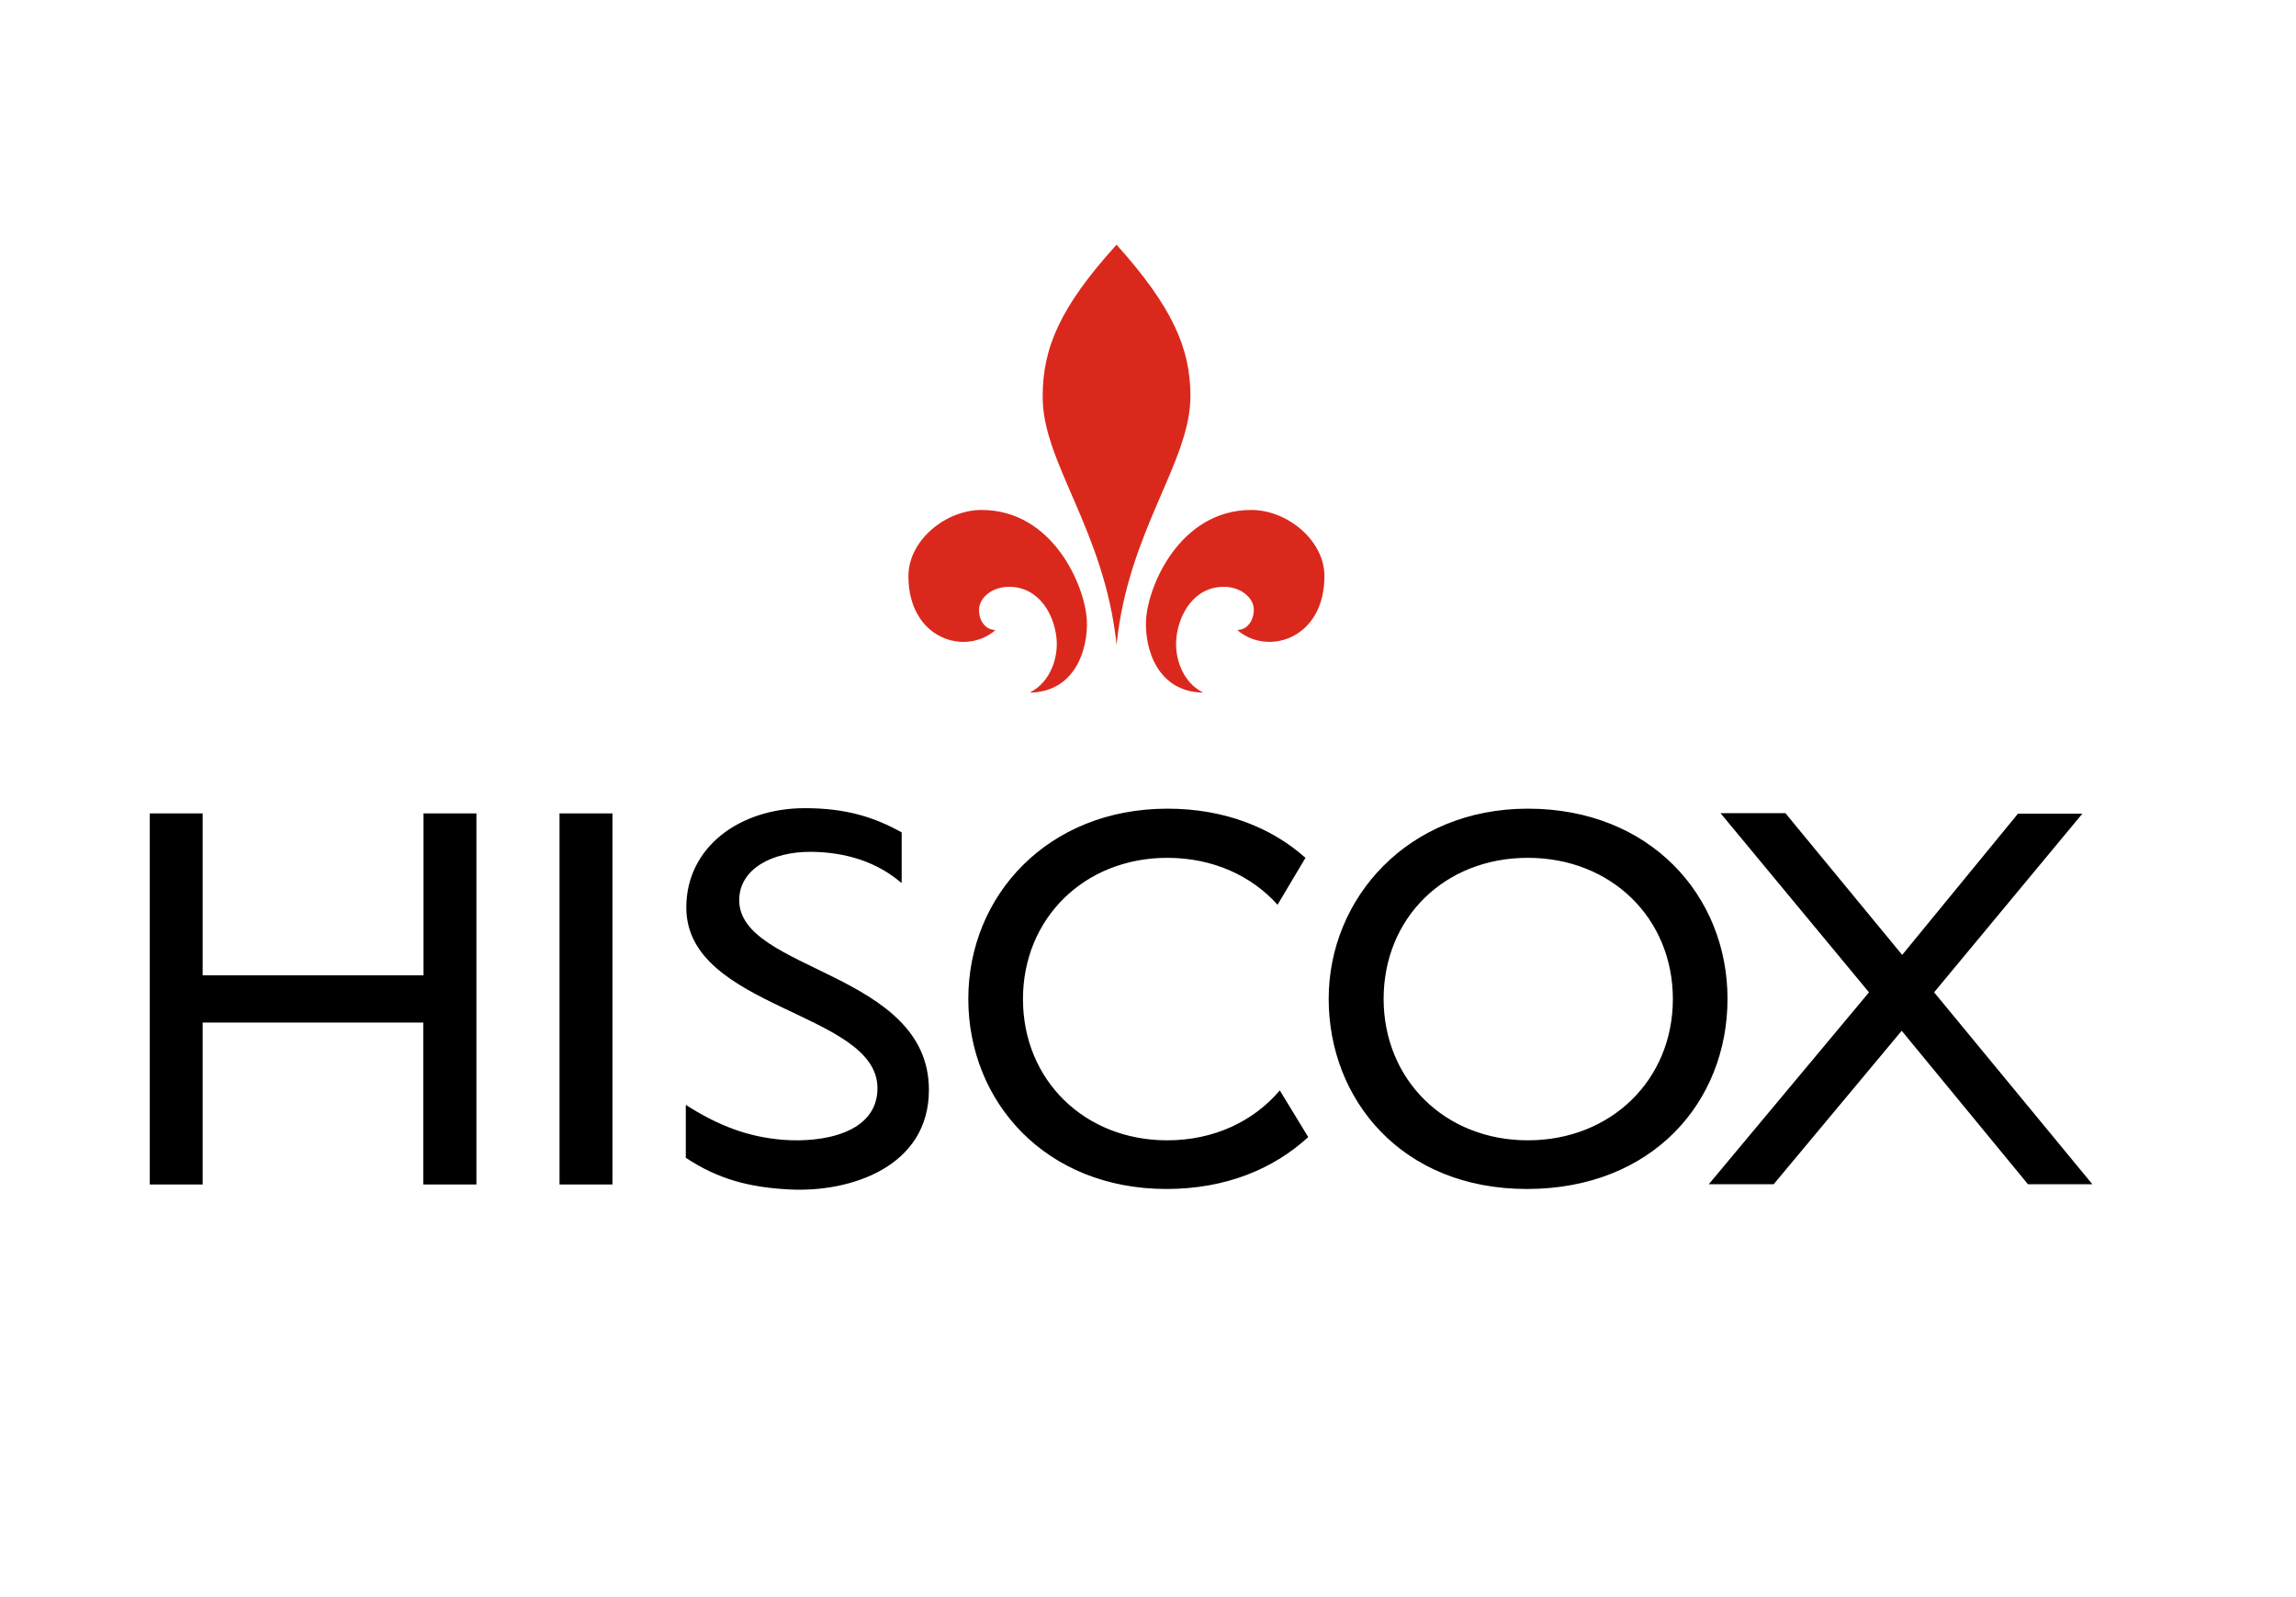 <svg viewBox="0 0 92 64" fill="none" xmlns="http://www.w3.org/2000/svg">
<path d="M44.74 25.835C45.21 21.245 47.7 18.525 47.7 15.875C47.7 13.955 46.98 12.305 44.74 9.805C42.49 12.285 41.78 13.935 41.78 15.875C41.75 18.515 44.26 21.235 44.74 25.835ZM39.89 25.245C38.7 26.295 36.4 25.625 36.4 23.085C36.4 21.655 37.89 20.435 39.33 20.435C42.18 20.435 43.48 23.465 43.55 24.865C43.6 25.975 43.11 27.725 41.26 27.755C42.12 27.325 42.42 26.295 42.33 25.545C42.24 24.665 41.66 23.515 40.43 23.515C39.75 23.515 39.23 23.955 39.23 24.435C39.22 24.865 39.48 25.235 39.88 25.245H39.89ZM49.58 25.245C50.77 26.295 53.07 25.625 53.07 23.085C53.07 21.655 51.58 20.435 50.14 20.435C47.29 20.435 45.99 23.465 45.92 24.865C45.87 25.975 46.36 27.725 48.21 27.755C47.35 27.325 47.05 26.295 47.14 25.545C47.23 24.665 47.81 23.515 49.04 23.515C49.72 23.515 50.24 23.955 50.24 24.435C50.24 24.865 49.98 25.235 49.59 25.245H49.58Z" fill="#DA291C"/>
<path d="M24.54 47.465H22.42V32.595H24.54V47.465ZM19.08 47.465H16.96V40.975H8.12V47.465H6V32.595H8.12V39.085H16.97V32.595H19.09V47.465H19.08ZM77.5 39.765L83.84 47.455H81.26L76.2 41.305L71.07 47.455H68.47L74.89 39.765L68.94 32.585H71.54L76.22 38.265L80.86 32.605H83.44L77.49 39.775L77.5 39.765Z" fill="black"/>
<path d="M61.221 32.405C66.121 32.405 69.221 35.895 69.221 40.025C69.221 44.155 66.21 47.645 61.181 47.645C56.151 47.645 53.24 44.045 53.24 40.025C53.24 36.005 56.401 32.405 61.221 32.405ZM61.221 45.695C64.55 45.695 67.031 43.275 67.031 40.035C67.031 36.795 64.561 34.375 61.221 34.375C57.88 34.375 55.441 36.785 55.441 40.035C55.45 43.275 57.901 45.695 61.221 45.695ZM51.281 43.695C50.23 44.935 48.641 45.695 46.77 45.695C43.45 45.695 40.99 43.275 40.99 40.035C40.99 36.795 43.461 34.375 46.77 34.375C48.59 34.375 50.141 35.085 51.191 36.255L52.31 34.375C50.941 33.155 49.05 32.405 46.781 32.405C41.971 32.405 38.8 35.905 38.8 40.025C38.8 44.145 41.891 47.645 46.74 47.645C49.12 47.645 51.041 46.835 52.42 45.565L51.281 43.695ZM36.1 35.365C34.91 34.345 33.461 34.135 32.461 34.135C30.96 34.135 29.62 34.805 29.62 36.075C29.62 38.925 37.221 38.935 37.221 43.675C37.221 46.765 34.071 47.785 31.66 47.665C30.03 47.585 28.78 47.255 27.48 46.395V44.275C28.791 45.115 29.991 45.565 31.381 45.675C32.92 45.795 35.16 45.435 35.16 43.605C35.16 40.535 27.5 40.445 27.5 36.365C27.5 33.945 29.64 32.385 32.251 32.385C33.92 32.385 35.05 32.755 36.13 33.355V35.365H36.1Z" fill="black"/>
</svg>
